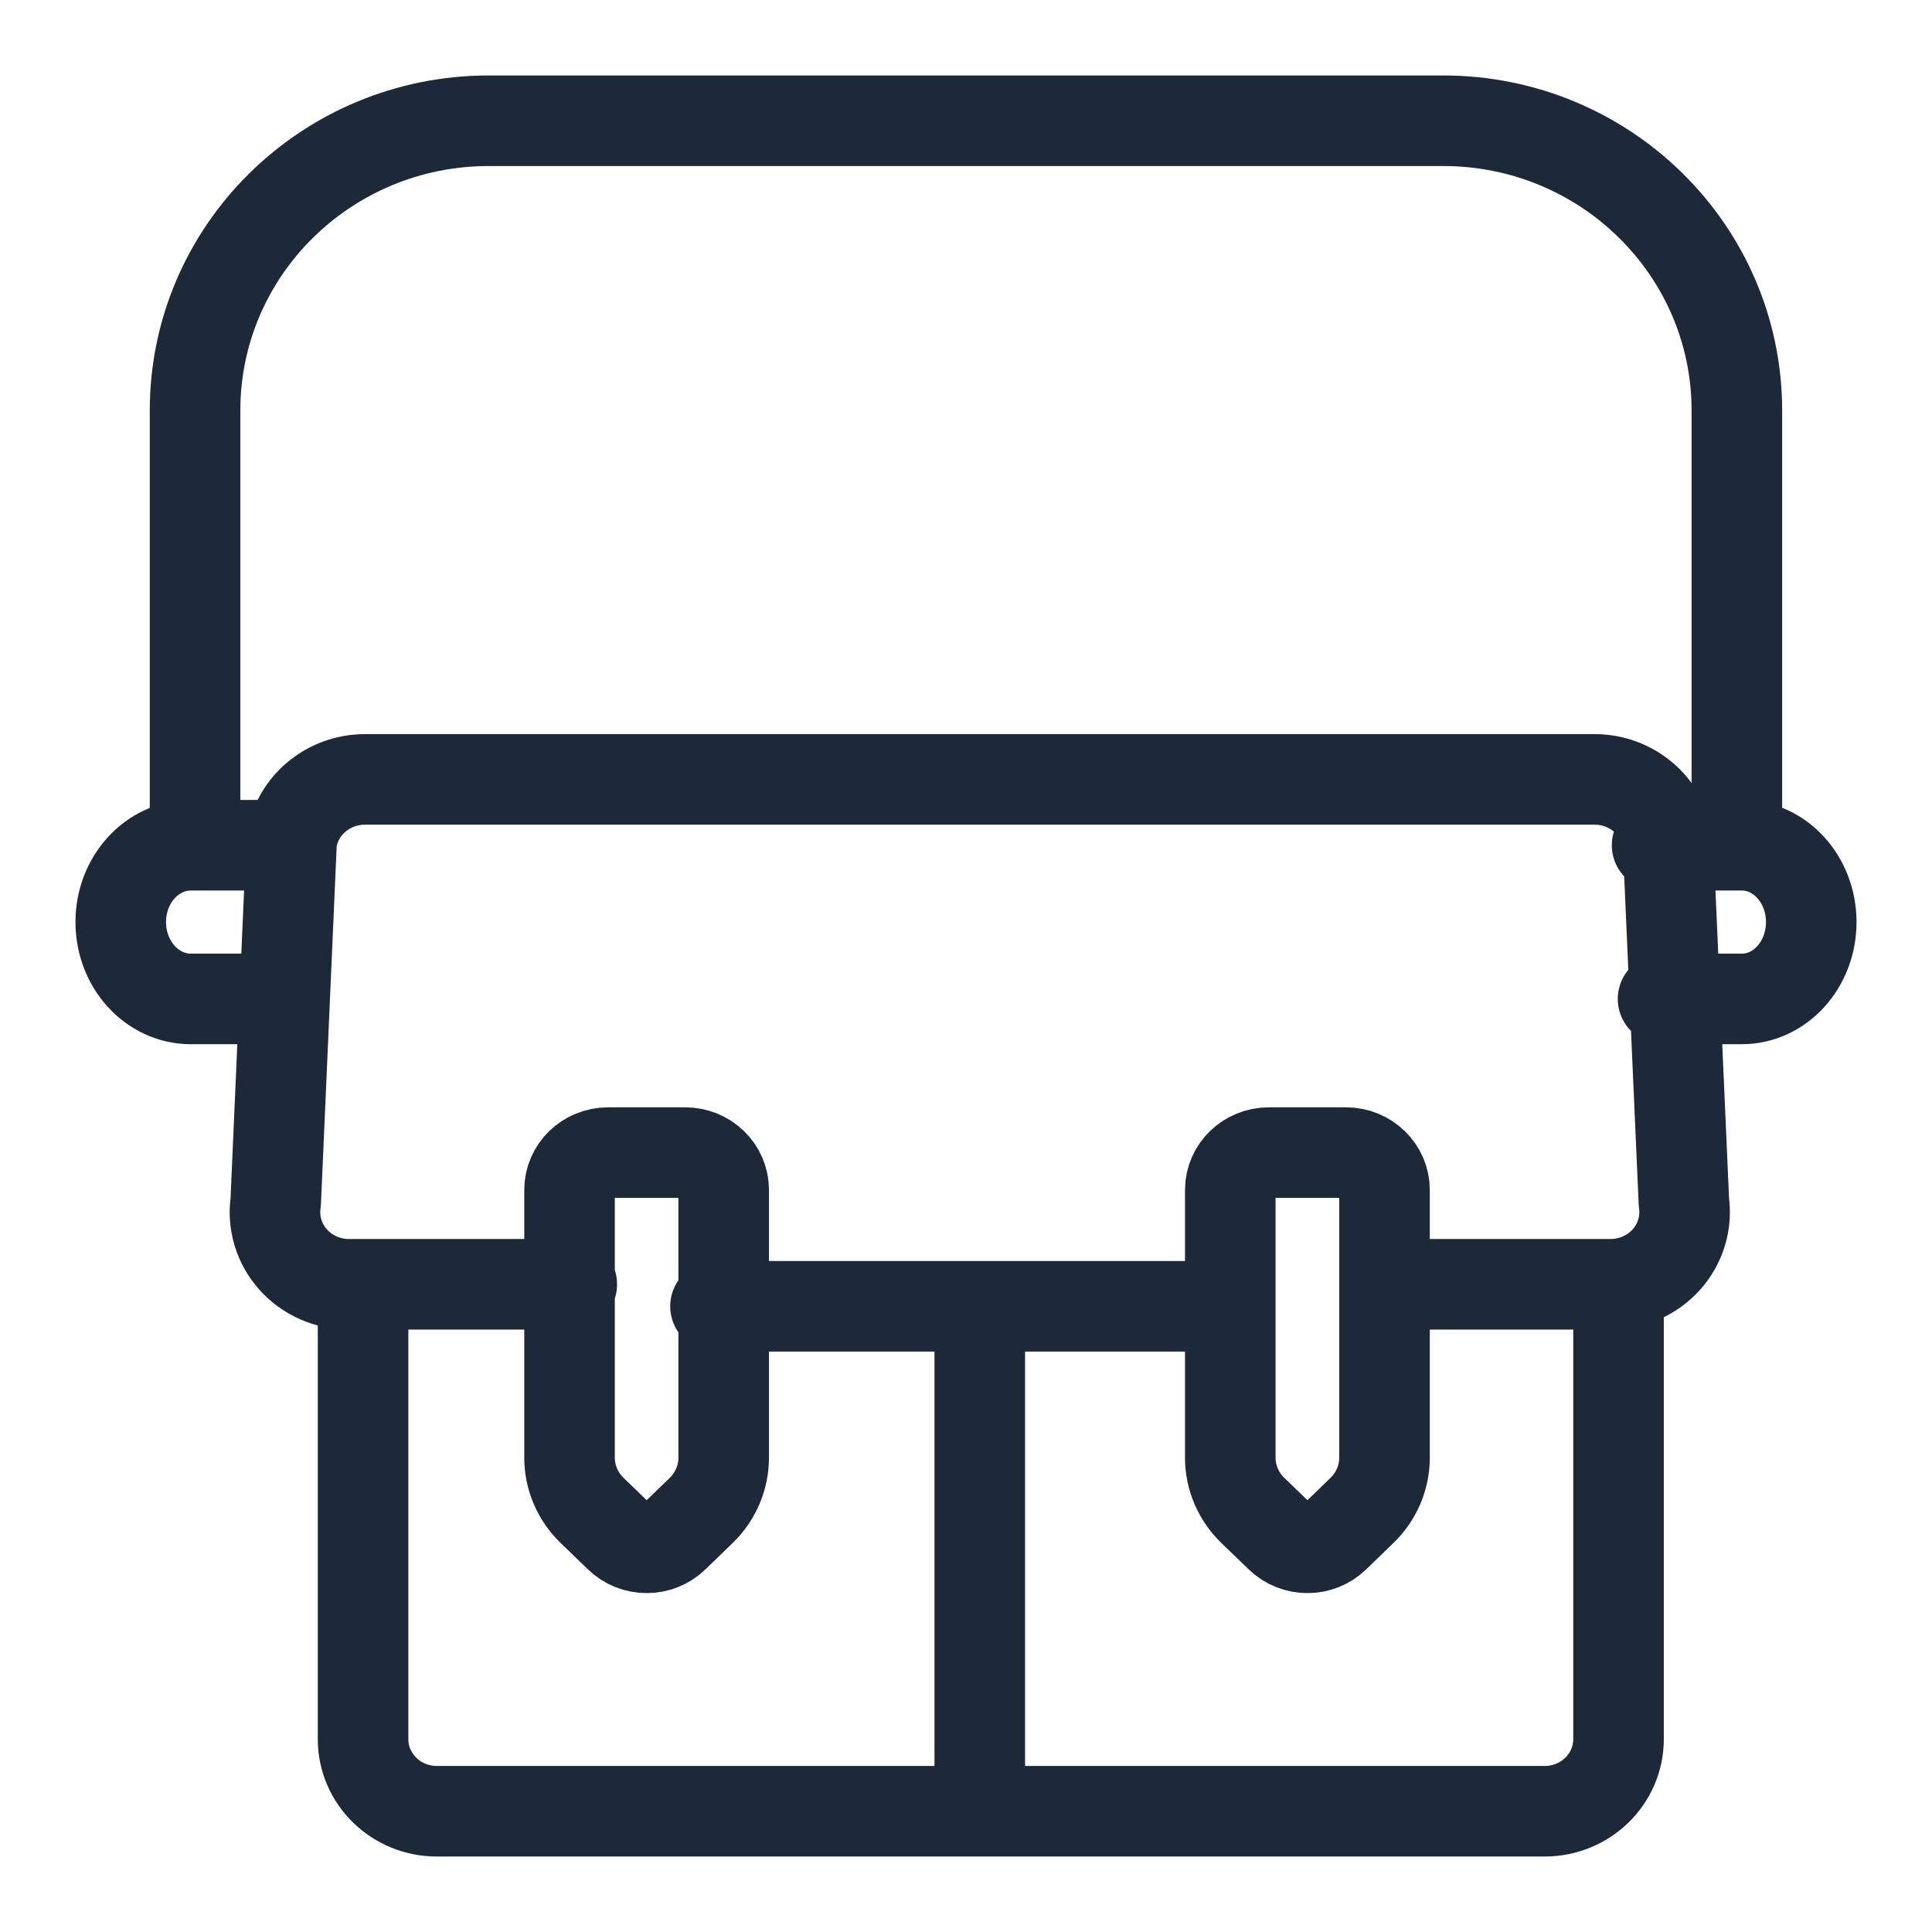 <?xml version="1.0" encoding="UTF-8"?>
<svg xmlns="http://www.w3.org/2000/svg" width="24" height="24" viewBox="0 0 24 24" fill="none">
  <path d="M4.51 16.227V21.604C4.51 22.099 4.921 22.5 5.427 22.5H19.188C19.695 22.5 20.106 22.099 20.106 21.604V16.227M12.171 16.227V22.5M17.24 15.954H20.005C20.272 15.954 20.526 15.842 20.701 15.646C20.876 15.45 20.955 15.189 20.918 14.932L20.72 10.452C20.656 10.01 20.267 9.682 19.808 9.682H4.534C4.075 9.682 3.686 10.01 3.622 10.452L3.425 14.932C3.387 15.189 3.466 15.45 3.641 15.646C3.816 15.842 4.071 15.955 4.338 15.954H7.103M8.888 16.227H15.181M3.356 12.409H2.371C1.89 12.409 1.5 11.982 1.5 11.454C1.5 10.927 1.89 10.5 2.371 10.5H3.415M20.659 12.409H21.637C22.114 12.409 22.5 11.982 22.5 11.454C22.5 10.927 22.114 10.5 21.637 10.5H20.585M2.423 10.5V5.1C2.423 3.112 4.057 1.5 6.072 1.5H17.928C19.943 1.5 21.576 3.112 21.576 5.1V10.5M8.99 18.108C8.99 18.354 8.889 18.59 8.71 18.764L8.372 19.091C8.185 19.273 7.881 19.273 7.695 19.091L7.356 18.764C7.176 18.59 7.075 18.354 7.075 18.108V14.782C7.075 14.526 7.289 14.318 7.554 14.318H8.511C8.776 14.318 8.99 14.526 8.99 14.782V18.108ZM17.199 18.108C17.199 18.354 17.098 18.59 16.918 18.764L16.58 19.091C16.393 19.273 16.09 19.273 15.903 19.091L15.564 18.764C15.384 18.59 15.283 18.354 15.283 18.108V14.782C15.283 14.526 15.498 14.318 15.762 14.318H16.72C16.984 14.318 17.199 14.526 17.199 14.782V18.108Z" stroke="#1D2939" stroke-width="1.125" stroke-linecap="round" stroke-linejoin="round"></path>
</svg>
